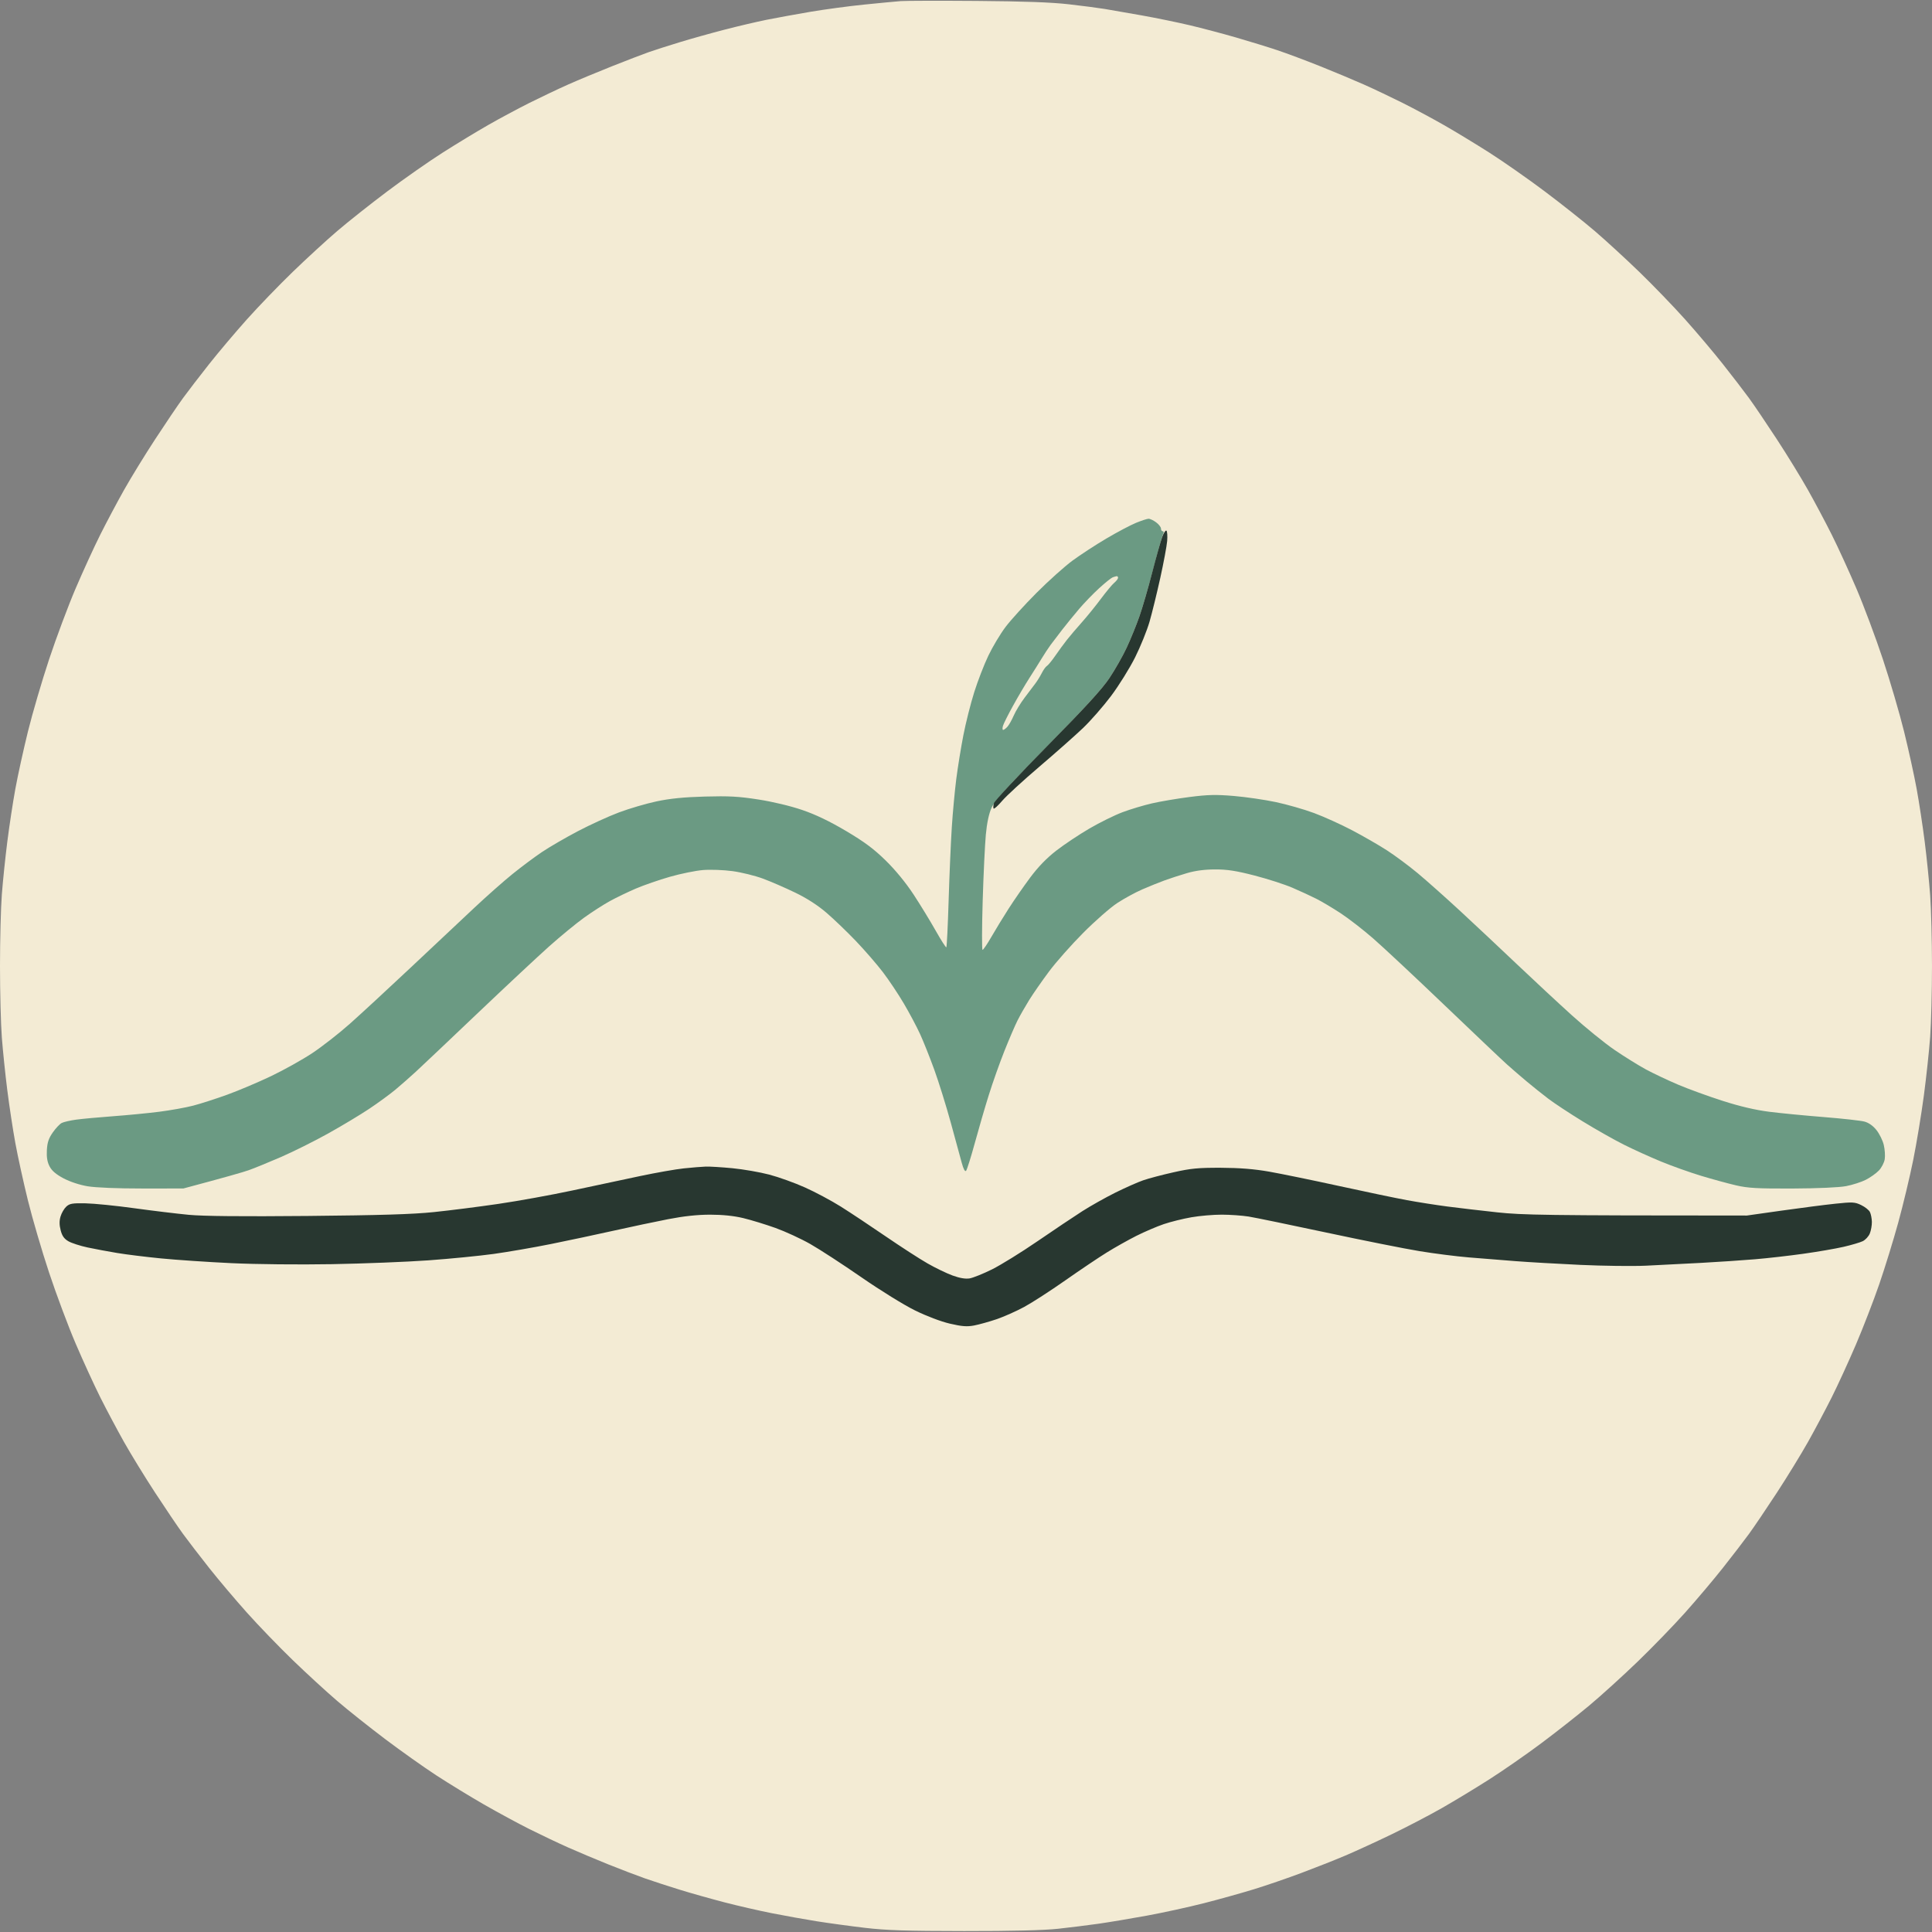 <svg version="1.2" xmlns="http://www.w3.org/2000/svg" viewBox="0 0 1080 1080" width="1080" height="1080">
	<rect x="0" y="0" width="1080" height="1080" fill="#808080" stroke="none"/>
	<style>
		.s0 { fill: #f3ebd4 } 
		.s1 { fill: #6b9a83 } 
		.s2 { fill: #283730 } 
	</style>
	<g id="Layer 5">
		<g id="Layer 6">
			<path id="Path 0" class="s0" d="m503.5 0.62c-2.75 0.21-11.98 1.09-20.5 1.95-8.52 0.86-22.02 2.68-30 4.03-7.98 1.36-19 3.37-24.5 4.47-5.5 1.11-16.07 3.59-23.5 5.52-7.43 1.92-18.68 5.07-25 7-6.32 1.92-14.2 4.45-17.5 5.61-3.3 1.17-12.52 4.71-20.5 7.88-7.98 3.17-19 7.76-24.5 10.21-5.5 2.45-15.18 7.05-21.5 10.21-6.32 3.17-16.68 8.71-23 12.33-6.32 3.61-17.8 10.57-25.5 15.47-7.7 4.9-21.65 14.66-31 21.68-9.35 7.02-21.95 17.01-28 22.19-6.05 5.17-17.26 15.47-24.91 22.87-7.65 7.4-19.14 19.31-25.53 26.46-6.4 7.15-15.91 18.4-21.13 25-5.22 6.6-11.79 15.15-14.6 19-2.81 3.85-9.81 14.2-15.56 23-5.76 8.8-13.62 21.62-17.49 28.5-3.86 6.87-9.84 18.12-13.28 25-3.44 6.87-9.62 20.37-13.74 30-4.12 9.62-10.77 27.4-14.79 39.5-4.02 12.1-9.36 30.32-11.87 40.5-2.5 10.18-5.67 24.57-7.02 32-1.36 7.43-3.38 20.7-4.49 29.5-1.12 8.8-2.49 22.07-3.06 29.5-0.57 7.43-1.03 25.42-1.03 40 0 14.58 0.46 32.58 1.03 40 0.57 7.42 1.94 20.7 3.06 29.5 1.11 8.8 3.13 22.08 4.49 29.5 1.35 7.42 4.52 21.83 7.02 32 2.51 10.17 7.85 28.4 11.87 40.5 4.02 12.1 10.67 29.87 14.79 39.5 4.12 9.62 10.3 23.12 13.74 30 3.44 6.87 9.42 18.12 13.28 25 3.87 6.87 11.73 19.7 17.49 28.5 5.75 8.8 12.75 19.15 15.56 23 2.81 3.85 9.38 12.4 14.6 19 5.22 6.6 14.73 17.85 21.13 25 6.39 7.15 17.88 19.06 25.53 26.46 7.65 7.4 18.86 17.69 24.91 22.87 6.05 5.18 18.2 14.84 27 21.47 8.8 6.63 21.63 15.72 28.5 20.2 6.88 4.48 18.8 11.77 26.5 16.2 7.7 4.42 19.18 10.63 25.5 13.8 6.32 3.16 16 7.76 21.5 10.21 5.5 2.45 15.63 6.71 22.5 9.48 6.88 2.76 16.1 6.28 20.5 7.83 4.4 1.54 13.18 4.4 19.5 6.35 6.32 1.95 17.57 5.12 25 7.05 7.43 1.93 19.35 4.67 26.5 6.08 7.15 1.42 18.4 3.43 25 4.49 6.6 1.05 18.75 2.71 27 3.68 11.95 1.41 23.23 1.77 55.5 1.8 26.79 0.02 44.56-0.41 52.5-1.28 6.6-0.72 16.73-1.98 22.5-2.8 5.77-0.82 17.92-2.85 27-4.51 9.08-1.66 23.48-4.81 32-6.98 8.52-2.18 21.13-5.7 28-7.81 6.88-2.12 18.8-6.21 26.5-9.1 7.7-2.88 18.73-7.24 24.5-9.69 5.77-2.45 17.48-7.82 26-11.94 8.52-4.12 21.13-10.69 28-14.62 6.88-3.92 18.8-11.14 26.5-16.05 7.7-4.91 20.75-13.97 29-20.14 8.25-6.16 20.4-15.72 27-21.23 6.6-5.52 18.71-16.51 26.92-24.43 8.2-7.91 20.15-20.24 26.54-27.39 6.39-7.15 15.89-18.4 21.11-25 5.22-6.6 11.79-15.15 14.6-19 2.81-3.85 9.81-14.2 15.56-23 5.76-8.8 13.62-21.63 17.49-28.5 3.86-6.88 9.84-18.13 13.28-25 3.44-6.88 9.52-20.15 13.52-29.5 3.99-9.35 9.82-24.42 12.95-33.5 3.13-9.08 7.92-24.6 10.64-34.5 2.72-9.9 6.49-25.65 8.38-35 1.88-9.35 4.56-25.55 5.95-36 1.39-10.45 2.98-25.3 3.54-33 0.56-7.7 1.01-25.48 1.01-39.5 0-14.02-0.46-31.8-1.02-39.5-0.56-7.7-1.93-21.2-3.05-30-1.12-8.8-3.14-22.07-4.5-29.5-1.35-7.43-4.52-21.82-7.02-32-2.51-10.18-7.85-28.4-11.87-40.5-4.02-12.1-10.67-29.88-14.79-39.5-4.12-9.63-10.3-23.13-13.74-30-3.44-6.88-9.42-18.13-13.28-25-3.87-6.88-11.73-19.7-17.49-28.5-5.75-8.8-12.75-19.15-15.56-23-2.81-3.85-9.38-12.4-14.6-19-5.22-6.6-14.73-17.85-21.13-25-6.39-7.15-17.88-19.06-25.53-26.46-7.65-7.4-18.86-17.7-24.91-22.87-6.05-5.18-18.65-15.17-28-22.19-9.35-7.02-23.3-16.78-31-21.68-7.7-4.9-19.17-11.86-25.5-15.47-6.33-3.62-16.67-9.16-23-12.33-6.33-3.16-16-7.76-21.5-10.21-5.5-2.45-16.52-7.06-24.5-10.26-7.98-3.19-18.77-7.24-24-8.98-5.23-1.75-15.58-4.93-23-7.08-7.42-2.15-19.13-5.24-26-6.87-6.88-1.62-19.02-4.11-27-5.53-7.98-1.41-17.2-3.02-20.5-3.57-3.3-0.55-12.3-1.72-20-2.6-9.79-1.12-25.29-1.68-51.5-1.88-20.63-0.15-39.75-0.11-42.5 0.1z"/>
			<path id="Path 1" class="s1" d="m635 292.29c-3.02 1.24-10.45 5.16-16.5 8.73-6.04 3.56-14.59 9.14-19 12.39-4.4 3.24-13.43 11.34-20.07 18-6.64 6.65-14.44 15.24-17.34 19.09-2.9 3.85-7.21 11.05-9.58 16-2.38 4.95-5.94 14.17-7.93 20.5-1.99 6.32-4.71 17.12-6.05 24-1.34 6.87-3.13 17.9-3.97 24.5-0.84 6.6-1.97 18.75-2.5 27-0.54 8.25-1.33 26.63-1.77 40.85-0.43 14.22-1.02 26.01-1.29 26.21-0.27 0.2-2.96-4.01-5.97-9.35-3.01-5.34-8.57-14.44-12.36-20.21-4.32-6.57-10.15-13.68-15.59-19-6.62-6.48-11.87-10.39-22.13-16.47-9.18-5.44-16.94-9.16-24.45-11.73-6.6-2.26-16.4-4.6-24.5-5.87-11.04-1.72-16.5-2.02-30-1.65-11.81 0.33-19.48 1.1-27 2.7-5.77 1.23-15.23 4-21 6.17-5.77 2.16-16.13 6.9-23 10.51-6.88 3.62-15.88 8.84-20 11.61-4.13 2.77-11.55 8.31-16.5 12.31-4.95 4-14.63 12.56-21.5 19.02-6.88 6.46-22.85 21.47-35.5 33.36-12.65 11.9-27.95 26.02-34 31.4-6.05 5.37-15.5 12.75-21 16.39-5.5 3.64-15.85 9.42-23 12.83-7.15 3.41-18.18 8.08-24.5 10.37-6.33 2.29-14.88 5.04-19 6.11-4.13 1.08-12.68 2.61-19 3.42-6.33 0.8-18.03 1.94-26 2.52-7.98 0.59-17.2 1.44-20.5 1.9-3.3 0.45-6.9 1.29-8 1.85-1.1 0.56-3.35 2.95-5 5.31-2.29 3.28-3.07 5.61-3.3 9.87-0.22 3.9 0.23 6.62 1.5 9.07 1.26 2.45 3.6 4.46 7.8 6.69 3.62 1.92 8.98 3.69 13.5 4.45 4.52 0.75 16.65 1.25 30.5 1.24l23-0.01c24.03-6.41 33.47-9.14 36.5-10.21 3.03-1.06 11.12-4.37 18-7.35 6.87-2.98 18.8-8.93 26.5-13.22 7.7-4.29 18.05-10.52 23-13.83 4.95-3.31 11.47-8.08 14.5-10.6 3.03-2.53 8.2-7.08 11.51-10.12 3.31-3.05 18.83-17.74 34.5-32.66 15.67-14.91 33.67-31.73 39.99-37.37 6.32-5.64 15.1-12.85 19.5-16.02 4.4-3.17 10.93-7.36 14.5-9.32 3.57-1.95 10.1-5.1 14.5-6.98 4.4-1.88 12.95-4.84 19-6.57 6.05-1.73 14.37-3.42 18.5-3.76 4.16-0.34 11.51-0.07 16.5 0.61 4.95 0.67 12.6 2.55 17 4.19 4.4 1.63 12.5 5.15 18 7.81 6.51 3.14 12.62 7.08 17.5 11.27 4.12 3.54 11.55 10.67 16.5 15.85 4.95 5.18 11.74 13.02 15.09 17.42 3.34 4.39 8.6 12.26 11.67 17.49 3.08 5.22 7.15 12.87 9.04 17 1.9 4.12 5.48 13.12 7.98 20 2.49 6.87 6.62 20.15 9.19 29.5 2.56 9.35 5.32 19.47 6.14 22.5 0.94 3.49 1.82 5.13 2.41 4.5 0.52-0.55 2.71-7.53 4.89-15.5 2.17-7.98 5.71-20.13 7.87-27 2.15-6.88 6.06-17.9 8.69-24.5 2.63-6.6 5.91-14.25 7.3-17 1.38-2.75 4.34-7.92 6.56-11.5 2.22-3.58 7.22-10.76 11.11-15.97 3.88-5.21 12.46-14.9 19.06-21.53 6.6-6.64 15.15-14.13 19-16.66 3.85-2.53 10.15-5.97 14-7.64 3.85-1.68 9.48-3.95 12.5-5.05 3.02-1.11 8.65-2.93 12.5-4.06 4.68-1.38 9.9-2.06 15.75-2.07 6.75-0.02 11.78 0.76 22 3.4 7.29 1.88 16.85 4.96 21.25 6.85 4.4 1.89 10.48 4.7 13.5 6.24 3.02 1.53 9.1 5.16 13.5 8.05 4.4 2.89 12.5 9.17 18 13.95 5.5 4.78 23.5 21.62 40 37.41 16.5 15.79 32.25 30.73 35 33.19 2.75 2.46 7.7 6.73 11 9.49 3.3 2.77 8.7 7.08 12 9.59 3.3 2.51 11.96 8.22 19.25 12.68 7.29 4.47 17.64 10.33 23 13.01 5.36 2.69 14.7 6.92 20.75 9.42 6.05 2.49 16.17 6.1 22.5 8.01 6.33 1.91 15.1 4.31 19.5 5.32 6.66 1.54 11.94 1.84 31.5 1.76 14.21-0.06 26.07-0.59 30-1.34 3.58-0.69 8.53-2.28 11-3.54 2.47-1.26 5.74-3.57 7.26-5.15 1.52-1.57 3.01-4.44 3.31-6.36 0.3-1.92 0.06-5.52-0.54-8-0.59-2.48-2.42-6.19-4.06-8.25-1.9-2.4-4.32-4.12-6.72-4.77-2.06-0.56-12.3-1.69-22.75-2.53-10.45-0.83-24.17-2.16-30.5-2.96-7.69-0.98-16.3-2.99-26-6.09-7.98-2.55-19.23-6.65-25-9.1-5.77-2.45-13.88-6.29-18-8.52-4.13-2.24-12-7.14-17.5-10.89-5.5-3.75-16.3-12.52-24-19.49-7.7-6.97-21.42-19.73-30.5-28.35-9.08-8.63-23.25-21.93-31.5-29.56-8.25-7.63-19.05-17.24-24-21.36-4.95-4.12-12.71-9.88-17.25-12.81-4.54-2.93-13.31-7.98-19.5-11.23-6.19-3.25-15.75-7.57-21.25-9.61-5.5-2.04-15.06-4.78-21.25-6.09-6.19-1.32-16.76-2.86-23.5-3.43-9.99-0.85-14.55-0.74-24.75 0.57-6.88 0.88-16.33 2.48-21 3.55-4.67 1.07-12.1 3.3-16.5 4.95-4.4 1.65-12.73 5.75-18.5 9.12-5.77 3.37-14.1 8.92-18.5 12.33-5.41 4.19-10.15 9.08-14.64 15.11-3.65 4.9-9.08 12.73-12.07 17.41-3 4.67-7.32 11.76-9.62 15.75-2.29 3.99-4.51 7.25-4.92 7.25-0.41 0-0.38-12.26 0.07-27.25 0.45-14.99 1.25-31.75 1.77-37.25 0.62-6.59 1.72-11.7 3.22-15 1.76-3.85 8.97-11.81 31.26-34.5 20.88-21.27 30.55-31.87 34.64-38 3.11-4.68 7.45-12.33 9.63-17 2.19-4.68 5.39-12.55 7.12-17.5 1.74-4.95 5.2-16.88 7.71-26.5 2.5-9.63 4.95-18.29 5.44-19.25 0.56-1.09 0.52-1.75-0.11-1.75-0.55 0-1-0.68-1-1.5 0-0.83-1.24-2.42-2.75-3.53-1.51-1.12-3.42-2.01-4.25-1.98-0.83 0.03-3.98 1.07-7 2.3z"/>
			<path id="Path 2" class="s2" d="m649.65 300.24c-0.86 2.34-3.36 11.24-5.56 19.76-2.19 8.52-5.4 19.55-7.13 24.5-1.73 4.95-4.93 12.82-7.12 17.5-2.18 4.68-6.52 12.32-9.64 17-4.11 6.17-13.63 16.58-34.75 38-15.99 16.23-29.42 30.62-29.83 32-0.41 1.37-0.47 2.73-0.14 3 0.34 0.27 2.51-1.71 4.82-4.42 2.31-2.71 11.62-11.25 20.7-18.99 9.08-7.74 20.04-17.45 24.38-21.58 4.33-4.13 11.42-12.24 15.75-18.01 4.33-5.77 10.35-15.45 13.38-21.5 3.03-6.05 6.67-15.05 8.1-20 1.42-4.95 4.13-15.98 6.01-24.5 1.88-8.52 3.61-17.8 3.84-20.62 0.22-2.81 0.04-5.4-0.42-5.75-0.46-0.35-1.53 1.27-2.39 3.61zm-267.4 352.89c-4.54 0.48-15.56 2.42-24.5 4.31-8.94 1.9-25.93 5.51-37.75 8.04-11.82 2.53-30.5 5.91-41.5 7.52-11 1.61-27.2 3.67-36 4.57-11.86 1.23-30.1 1.78-70.5 2.16-36.9 0.34-58.38 0.13-66.5-0.64-6.6-0.63-20.33-2.29-30.5-3.69-10.17-1.41-22.38-2.63-27.13-2.73-7.39-0.15-8.95 0.12-10.81 1.83-1.2 1.1-2.64 3.58-3.21 5.5-0.73 2.46-0.71 4.77 0.06 7.75 0.8 3.14 1.94 4.74 4.34 6.13 1.79 1.03 6.63 2.59 10.75 3.47 4.13 0.87 11.55 2.26 16.5 3.08 4.95 0.83 15.97 2.19 24.5 3.03 8.53 0.84 26.3 2.04 39.5 2.66 13.71 0.64 37.72 0.88 56 0.56 17.6-0.31 41.9-1.27 54-2.14 12.1-0.87 28.52-2.49 36.5-3.59 7.98-1.11 22.38-3.6 32-5.54 9.63-1.94 25.38-5.29 35-7.44 9.63-2.15 23.35-5.05 30.5-6.44 8.84-1.71 16.36-2.52 23.5-2.52 6.89 0 13.25 0.66 18.5 1.92 4.4 1.06 12.5 3.54 18 5.51 5.5 1.98 14.27 6.02 19.5 9 5.23 2.97 18.05 11.32 28.5 18.55 10.65 7.37 23.83 15.52 30 18.55 6.52 3.21 14.46 6.21 19.5 7.39 6.73 1.56 9.54 1.78 13.5 1.03 2.75-0.52 8.38-2.09 12.5-3.48 4.13-1.4 11.1-4.5 15.5-6.88 4.4-2.38 14.75-9.07 23-14.86 8.25-5.79 18.71-12.82 23.25-15.63 4.54-2.81 11.96-6.98 16.5-9.27 4.54-2.28 11.4-5.22 15.25-6.53 3.85-1.31 10.83-3.04 15.5-3.85 4.67-0.82 12.33-1.47 17-1.46 4.67 0.01 11.42 0.49 15 1.06 3.58 0.58 23.15 4.61 43.5 8.96 20.35 4.35 43.75 9.02 52 10.37 8.25 1.36 20.63 2.93 27.5 3.5 6.88 0.58 18.58 1.51 26 2.08 7.42 0.58 23.85 1.52 36.5 2.11 12.65 0.58 29.08 0.79 36.5 0.45 7.42-0.34 21.38-1.05 31-1.58 9.63-0.53 23.13-1.43 30-2.01 6.88-0.57 19.02-1.95 27-3.07 7.98-1.11 18.1-2.86 22.5-3.87 4.4-1.01 9.25-2.44 10.77-3.17 1.52-0.73 3.31-2.68 3.97-4.33 0.67-1.65 1.18-4.58 1.14-6.5-0.05-1.92-0.54-4.4-1.1-5.5-0.55-1.1-2.76-2.84-4.9-3.87-3.53-1.7-4.82-1.77-14.38-0.76-5.77 0.6-19.27 2.34-30 3.86l-19.5 2.76c-113.4-0.01-125.58-0.29-139.5-1.78-9.08-0.98-21.67-2.45-28-3.28-6.33-0.83-16.45-2.42-22.5-3.53-6.05-1.11-23.15-4.68-38-7.93-14.85-3.25-32.4-6.85-39-8.01-8.44-1.48-16.45-2.12-27-2.17-12.63-0.05-16.82 0.35-26.5 2.53-6.33 1.41-13.98 3.44-17 4.49-3.02 1.05-10 4.15-15.5 6.87-5.5 2.73-13.82 7.41-18.49 10.39-4.67 2.99-15.92 10.52-25 16.75-9.08 6.23-20.56 13.33-25.51 15.79-4.95 2.45-10.58 4.71-12.5 5.03-2.32 0.37-5.52-0.17-9.5-1.62-3.3-1.2-9.6-4.24-14-6.76-4.4-2.51-14.96-9.34-23.46-15.16-8.5-5.83-19.76-13.3-25.01-16.6-5.25-3.3-14.27-8.12-20.04-10.7-5.77-2.59-14.76-5.82-19.99-7.19-5.23-1.37-14.45-2.97-20.5-3.56-6.05-0.58-12.8-1-15-0.92-2.2 0.07-7.71 0.53-12.25 1z"/>
			<path id="Path 3" class="s0" d="m622 322.73c-0.83 0.31-4.2 3.02-7.5 6.02-3.3 3-8.35 8.22-11.23 11.6-2.88 3.38-7.15 8.63-9.49 11.65-2.35 3.02-5.26 6.85-6.48 8.5-1.21 1.65-3.44 5.02-4.94 7.5-1.5 2.48-4.61 7.42-6.91 11-2.3 3.57-6.42 10.55-9.15 15.5-2.74 4.95-5.27 10.01-5.64 11.25-0.36 1.24-0.32 2.26 0.09 2.28 0.41 0.02 1.48-0.77 2.38-1.75 0.89-0.98 2.49-3.8 3.56-6.28 1.06-2.48 3.8-6.98 6.09-10 2.28-3.02 5-6.63 6.04-8 1.04-1.38 2.63-3.96 3.54-5.75 0.9-1.79 2.2-3.59 2.89-4 0.69-0.41 2.8-3 4.7-5.75 1.9-2.75 4.82-6.74 6.5-8.87 1.68-2.13 5.41-6.51 8.3-9.75 2.89-3.23 7.68-9.14 10.65-13.13 2.97-3.99 6.34-8.04 7.5-9 1.15-0.96 2.1-2.2 2.1-2.75 0-0.55-0.34-0.96-0.75-0.92-0.41 0.04-1.42 0.34-2.25 0.65z"/>
		</g>
	</g>
</svg>